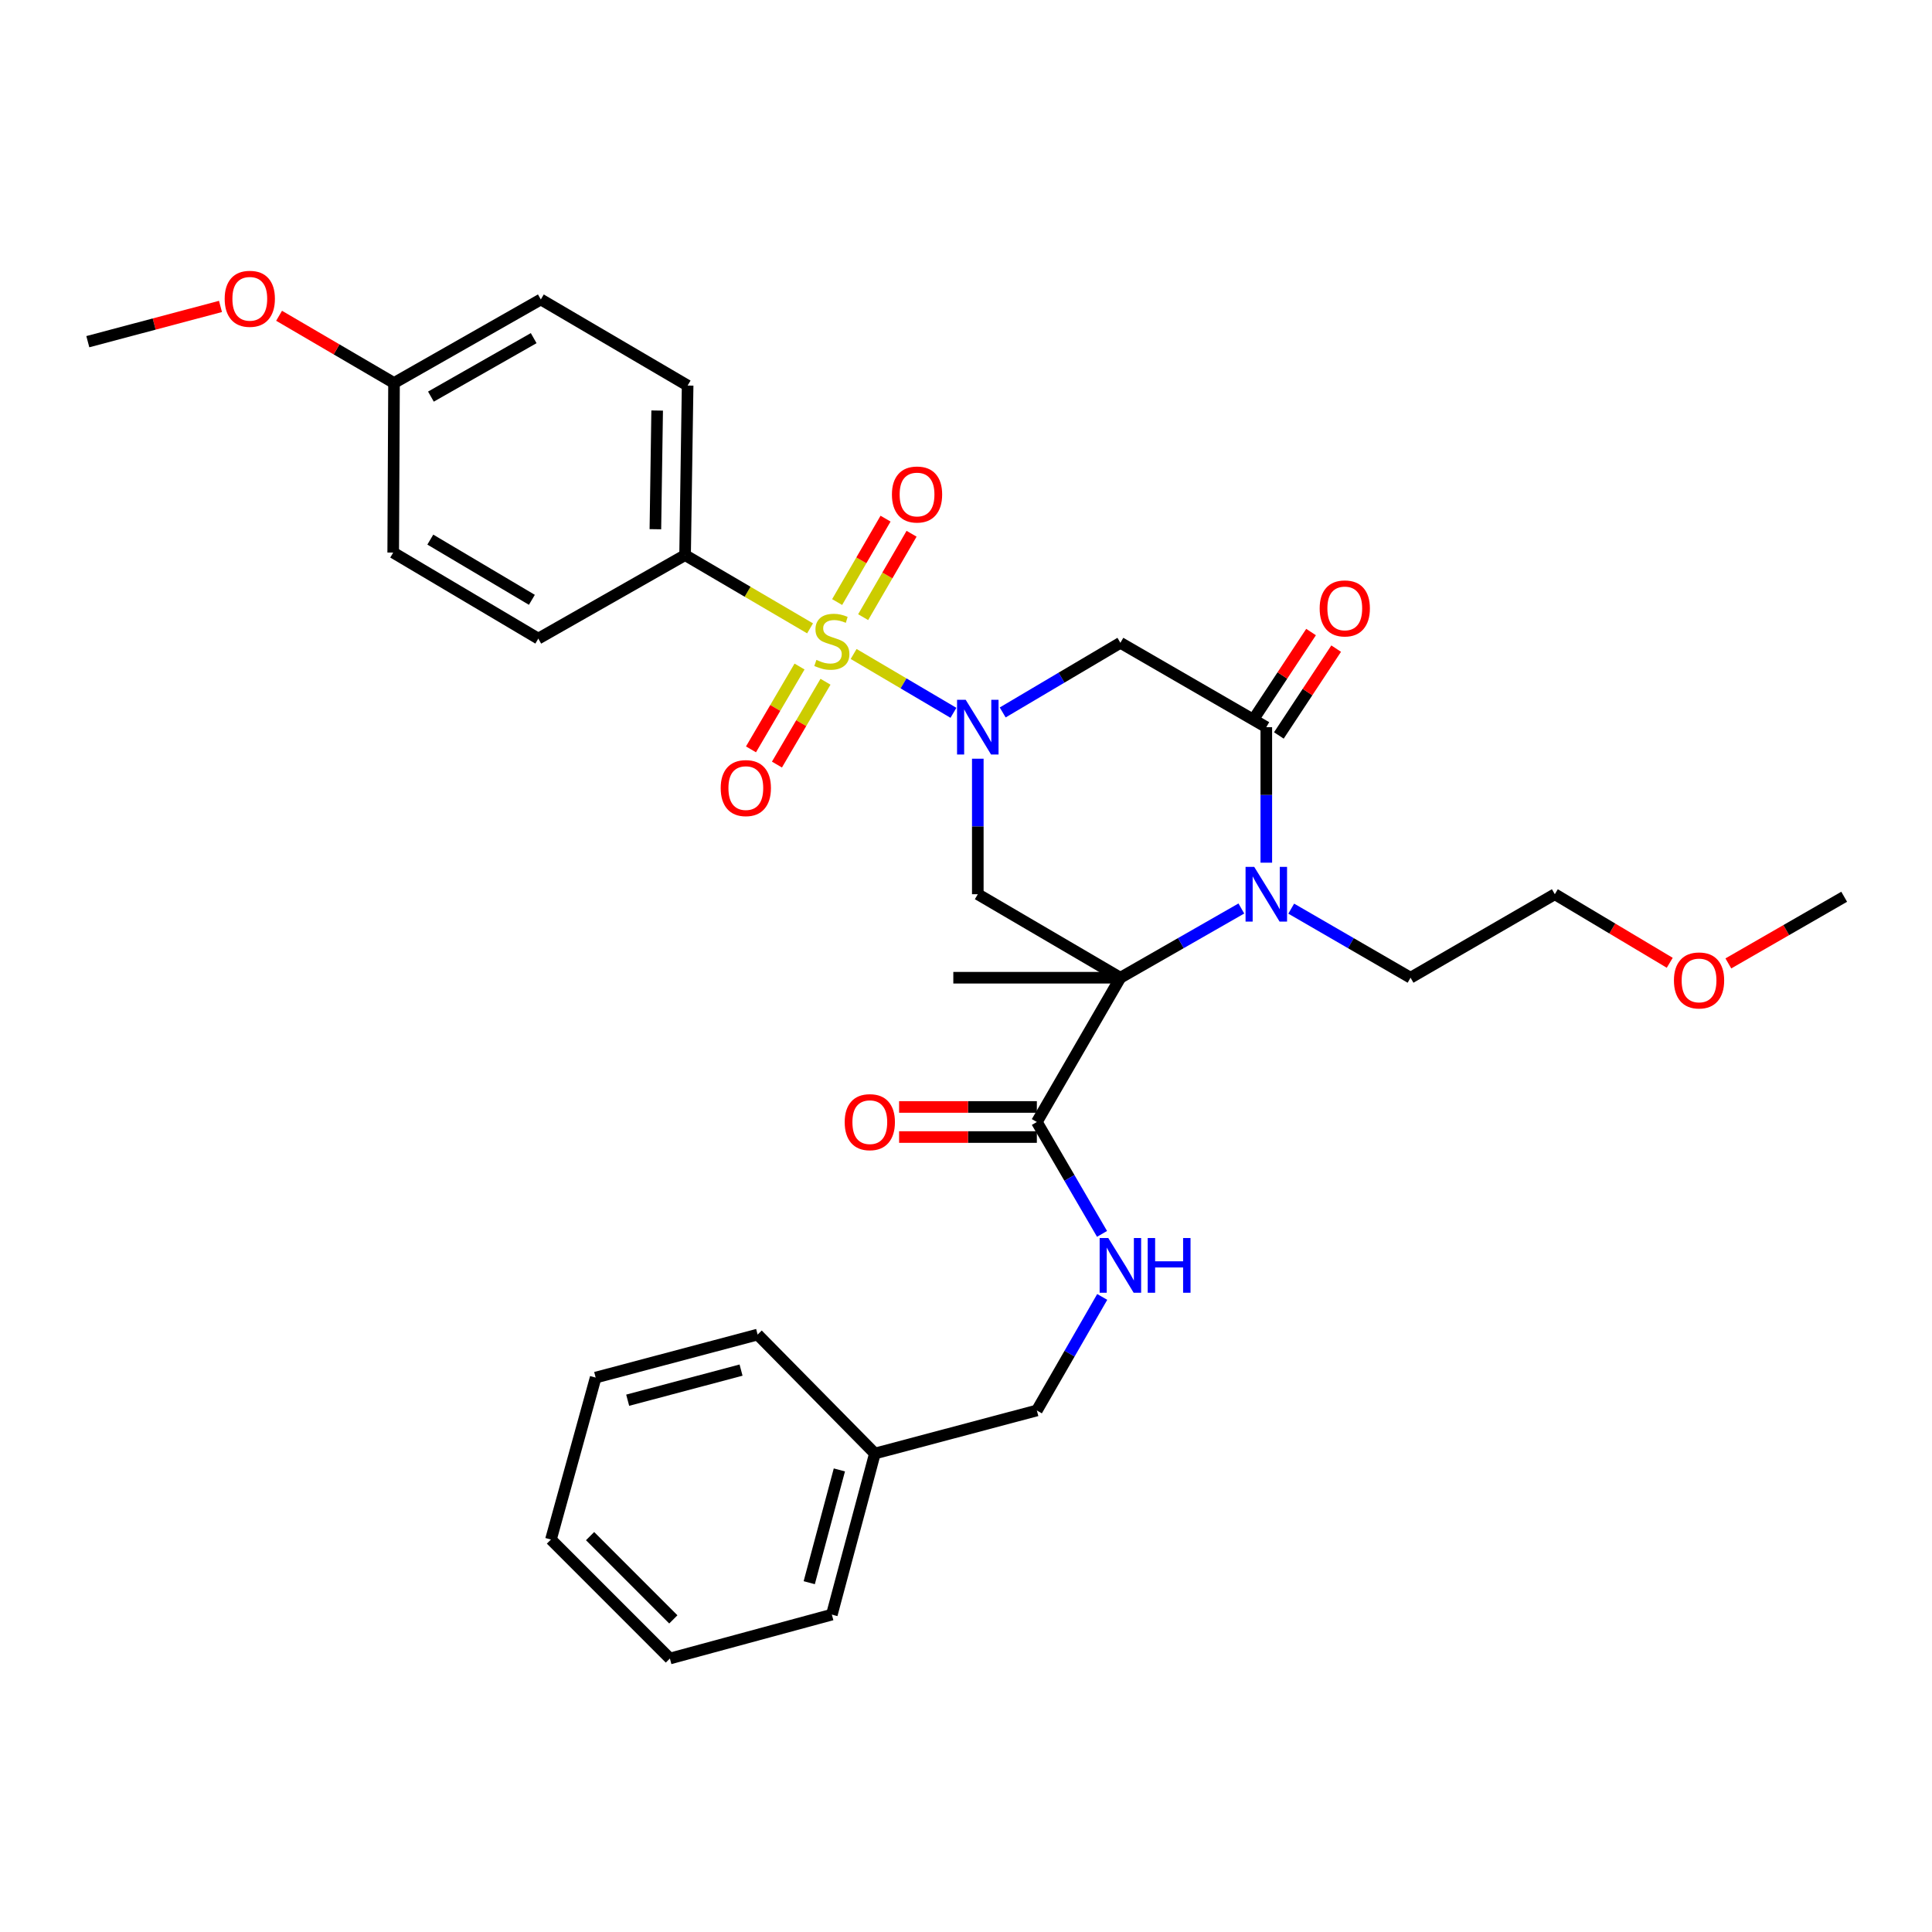 <?xml version='1.0' encoding='iso-8859-1'?>
<svg version='1.1' baseProfile='full'
              xmlns='http://www.w3.org/2000/svg'
                      xmlns:rdkit='http://www.rdkit.org/xml'
                      xmlns:xlink='http://www.w3.org/1999/xlink'
                  xml:space='preserve'
width='1000px' height='1000px' viewBox='0 0 1000 1000'>
<!-- END OF HEADER -->
<rect style='opacity:1.0;fill:#FFFFFF;stroke:none' width='1000' height='1000' x='0' y='0'> </rect>
<path class='bond-0' d='M 441.837,338.495 L 467.67,353.724' style='fill:none;fill-rule:evenodd;stroke:#CCCC00;stroke-width:6px;stroke-linecap:butt;stroke-linejoin:miter;stroke-opacity:1' />
<path class='bond-0' d='M 467.67,353.724 L 493.503,368.954' style='fill:none;fill-rule:evenodd;stroke:#0000FF;stroke-width:6px;stroke-linecap:butt;stroke-linejoin:miter;stroke-opacity:1' />
<path class='bond-7' d='M 419.284,325.236 L 386.941,306.279' style='fill:none;fill-rule:evenodd;stroke:#CCCC00;stroke-width:6px;stroke-linecap:butt;stroke-linejoin:miter;stroke-opacity:1' />
<path class='bond-7' d='M 386.941,306.279 L 354.598,287.321' style='fill:none;fill-rule:evenodd;stroke:#000000;stroke-width:6px;stroke-linecap:butt;stroke-linejoin:miter;stroke-opacity:1' />
<path class='bond-8' d='M 446.769,319.441 L 459.298,297.854' style='fill:none;fill-rule:evenodd;stroke:#CCCC00;stroke-width:6px;stroke-linecap:butt;stroke-linejoin:miter;stroke-opacity:1' />
<path class='bond-8' d='M 459.298,297.854 L 471.827,276.267' style='fill:none;fill-rule:evenodd;stroke:#FF0000;stroke-width:6px;stroke-linecap:butt;stroke-linejoin:miter;stroke-opacity:1' />
<path class='bond-8' d='M 433.301,311.624 L 445.83,290.037' style='fill:none;fill-rule:evenodd;stroke:#CCCC00;stroke-width:6px;stroke-linecap:butt;stroke-linejoin:miter;stroke-opacity:1' />
<path class='bond-8' d='M 445.83,290.037 L 458.359,268.45' style='fill:none;fill-rule:evenodd;stroke:#FF0000;stroke-width:6px;stroke-linecap:butt;stroke-linejoin:miter;stroke-opacity:1' />
<path class='bond-9' d='M 413.837,344.994 L 401.274,366.432' style='fill:none;fill-rule:evenodd;stroke:#CCCC00;stroke-width:6px;stroke-linecap:butt;stroke-linejoin:miter;stroke-opacity:1' />
<path class='bond-9' d='M 401.274,366.432 L 388.711,387.869' style='fill:none;fill-rule:evenodd;stroke:#FF0000;stroke-width:6px;stroke-linecap:butt;stroke-linejoin:miter;stroke-opacity:1' />
<path class='bond-9' d='M 427.272,352.867 L 414.71,374.305' style='fill:none;fill-rule:evenodd;stroke:#CCCC00;stroke-width:6px;stroke-linecap:butt;stroke-linejoin:miter;stroke-opacity:1' />
<path class='bond-9' d='M 414.71,374.305 L 402.147,395.743' style='fill:none;fill-rule:evenodd;stroke:#FF0000;stroke-width:6px;stroke-linecap:butt;stroke-linejoin:miter;stroke-opacity:1' />
<path class='bond-4' d='M 506.108,392.707 L 506.108,427.777' style='fill:none;fill-rule:evenodd;stroke:#0000FF;stroke-width:6px;stroke-linecap:butt;stroke-linejoin:miter;stroke-opacity:1' />
<path class='bond-4' d='M 506.108,427.777 L 506.108,462.846' style='fill:none;fill-rule:evenodd;stroke:#000000;stroke-width:6px;stroke-linecap:butt;stroke-linejoin:miter;stroke-opacity:1' />
<path class='bond-5' d='M 518.992,368.762 L 549.452,350.738' style='fill:none;fill-rule:evenodd;stroke:#0000FF;stroke-width:6px;stroke-linecap:butt;stroke-linejoin:miter;stroke-opacity:1' />
<path class='bond-5' d='M 549.452,350.738 L 579.912,332.714' style='fill:none;fill-rule:evenodd;stroke:#000000;stroke-width:6px;stroke-linecap:butt;stroke-linejoin:miter;stroke-opacity:1' />
<path class='bond-1' d='M 579.912,506.068 L 506.108,462.846' style='fill:none;fill-rule:evenodd;stroke:#000000;stroke-width:6px;stroke-linecap:butt;stroke-linejoin:miter;stroke-opacity:1' />
<path class='bond-6' d='M 579.912,506.068 L 536.673,580.745' style='fill:none;fill-rule:evenodd;stroke:#000000;stroke-width:6px;stroke-linecap:butt;stroke-linejoin:miter;stroke-opacity:1' />
<path class='bond-15' d='M 579.912,506.068 L 493.434,506.068' style='fill:none;fill-rule:evenodd;stroke:#000000;stroke-width:6px;stroke-linecap:butt;stroke-linejoin:miter;stroke-opacity:1' />
<path class='bond-33' d='M 579.912,506.068 L 611.217,488.153' style='fill:none;fill-rule:evenodd;stroke:#000000;stroke-width:6px;stroke-linecap:butt;stroke-linejoin:miter;stroke-opacity:1' />
<path class='bond-33' d='M 611.217,488.153 L 642.522,470.237' style='fill:none;fill-rule:evenodd;stroke:#0000FF;stroke-width:6px;stroke-linecap:butt;stroke-linejoin:miter;stroke-opacity:1' />
<path class='bond-2' d='M 655.437,446.525 L 655.437,411.455' style='fill:none;fill-rule:evenodd;stroke:#0000FF;stroke-width:6px;stroke-linecap:butt;stroke-linejoin:miter;stroke-opacity:1' />
<path class='bond-2' d='M 655.437,411.455 L 655.437,376.386' style='fill:none;fill-rule:evenodd;stroke:#000000;stroke-width:6px;stroke-linecap:butt;stroke-linejoin:miter;stroke-opacity:1' />
<path class='bond-16' d='M 668.334,470.312 L 699.216,488.19' style='fill:none;fill-rule:evenodd;stroke:#0000FF;stroke-width:6px;stroke-linecap:butt;stroke-linejoin:miter;stroke-opacity:1' />
<path class='bond-16' d='M 699.216,488.19 L 730.097,506.068' style='fill:none;fill-rule:evenodd;stroke:#000000;stroke-width:6px;stroke-linecap:butt;stroke-linejoin:miter;stroke-opacity:1' />
<path class='bond-3' d='M 655.437,376.386 L 579.912,332.714' style='fill:none;fill-rule:evenodd;stroke:#000000;stroke-width:6px;stroke-linecap:butt;stroke-linejoin:miter;stroke-opacity:1' />
<path class='bond-11' d='M 661.936,380.674 L 676.766,358.199' style='fill:none;fill-rule:evenodd;stroke:#000000;stroke-width:6px;stroke-linecap:butt;stroke-linejoin:miter;stroke-opacity:1' />
<path class='bond-11' d='M 676.766,358.199 L 691.597,335.724' style='fill:none;fill-rule:evenodd;stroke:#FF0000;stroke-width:6px;stroke-linecap:butt;stroke-linejoin:miter;stroke-opacity:1' />
<path class='bond-11' d='M 648.938,372.097 L 663.769,349.622' style='fill:none;fill-rule:evenodd;stroke:#000000;stroke-width:6px;stroke-linecap:butt;stroke-linejoin:miter;stroke-opacity:1' />
<path class='bond-11' d='M 663.769,349.622 L 678.6,327.147' style='fill:none;fill-rule:evenodd;stroke:#FF0000;stroke-width:6px;stroke-linecap:butt;stroke-linejoin:miter;stroke-opacity:1' />
<path class='bond-10' d='M 536.673,580.745 L 553.542,609.701' style='fill:none;fill-rule:evenodd;stroke:#000000;stroke-width:6px;stroke-linecap:butt;stroke-linejoin:miter;stroke-opacity:1' />
<path class='bond-10' d='M 553.542,609.701 L 570.411,638.657' style='fill:none;fill-rule:evenodd;stroke:#0000FF;stroke-width:6px;stroke-linecap:butt;stroke-linejoin:miter;stroke-opacity:1' />
<path class='bond-12' d='M 536.673,572.959 L 501.023,572.959' style='fill:none;fill-rule:evenodd;stroke:#000000;stroke-width:6px;stroke-linecap:butt;stroke-linejoin:miter;stroke-opacity:1' />
<path class='bond-12' d='M 501.023,572.959 L 465.374,572.959' style='fill:none;fill-rule:evenodd;stroke:#FF0000;stroke-width:6px;stroke-linecap:butt;stroke-linejoin:miter;stroke-opacity:1' />
<path class='bond-12' d='M 536.673,588.532 L 501.023,588.532' style='fill:none;fill-rule:evenodd;stroke:#000000;stroke-width:6px;stroke-linecap:butt;stroke-linejoin:miter;stroke-opacity:1' />
<path class='bond-12' d='M 501.023,588.532 L 465.374,588.532' style='fill:none;fill-rule:evenodd;stroke:#FF0000;stroke-width:6px;stroke-linecap:butt;stroke-linejoin:miter;stroke-opacity:1' />
<path class='bond-13' d='M 354.598,287.321 L 355.913,199.563' style='fill:none;fill-rule:evenodd;stroke:#000000;stroke-width:6px;stroke-linecap:butt;stroke-linejoin:miter;stroke-opacity:1' />
<path class='bond-13' d='M 339.225,273.924 L 340.146,212.493' style='fill:none;fill-rule:evenodd;stroke:#000000;stroke-width:6px;stroke-linecap:butt;stroke-linejoin:miter;stroke-opacity:1' />
<path class='bond-14' d='M 354.598,287.321 L 278.623,330.543' style='fill:none;fill-rule:evenodd;stroke:#000000;stroke-width:6px;stroke-linecap:butt;stroke-linejoin:miter;stroke-opacity:1' />
<path class='bond-17' d='M 570.511,671.291 L 553.592,700.674' style='fill:none;fill-rule:evenodd;stroke:#0000FF;stroke-width:6px;stroke-linecap:butt;stroke-linejoin:miter;stroke-opacity:1' />
<path class='bond-17' d='M 553.592,700.674 L 536.673,730.057' style='fill:none;fill-rule:evenodd;stroke:#000000;stroke-width:6px;stroke-linecap:butt;stroke-linejoin:miter;stroke-opacity:1' />
<path class='bond-19' d='M 355.913,199.563 L 279.929,155' style='fill:none;fill-rule:evenodd;stroke:#000000;stroke-width:6px;stroke-linecap:butt;stroke-linejoin:miter;stroke-opacity:1' />
<path class='bond-20' d='M 278.623,330.543 L 203.522,286.015' style='fill:none;fill-rule:evenodd;stroke:#000000;stroke-width:6px;stroke-linecap:butt;stroke-linejoin:miter;stroke-opacity:1' />
<path class='bond-20' d='M 275.3,310.469 L 222.729,279.299' style='fill:none;fill-rule:evenodd;stroke:#000000;stroke-width:6px;stroke-linecap:butt;stroke-linejoin:miter;stroke-opacity:1' />
<path class='bond-24' d='M 730.097,506.068 L 804.775,462.846' style='fill:none;fill-rule:evenodd;stroke:#000000;stroke-width:6px;stroke-linecap:butt;stroke-linejoin:miter;stroke-opacity:1' />
<path class='bond-21' d='M 536.673,730.057 L 452.842,752.343' style='fill:none;fill-rule:evenodd;stroke:#000000;stroke-width:6px;stroke-linecap:butt;stroke-linejoin:miter;stroke-opacity:1' />
<path class='bond-18' d='M 203.945,198.239 L 203.522,286.015' style='fill:none;fill-rule:evenodd;stroke:#000000;stroke-width:6px;stroke-linecap:butt;stroke-linejoin:miter;stroke-opacity:1' />
<path class='bond-22' d='M 203.945,198.239 L 174.201,180.842' style='fill:none;fill-rule:evenodd;stroke:#000000;stroke-width:6px;stroke-linecap:butt;stroke-linejoin:miter;stroke-opacity:1' />
<path class='bond-22' d='M 174.201,180.842 L 144.456,163.444' style='fill:none;fill-rule:evenodd;stroke:#FF0000;stroke-width:6px;stroke-linecap:butt;stroke-linejoin:miter;stroke-opacity:1' />
<path class='bond-32' d='M 203.945,198.239 L 279.929,155' style='fill:none;fill-rule:evenodd;stroke:#000000;stroke-width:6px;stroke-linecap:butt;stroke-linejoin:miter;stroke-opacity:1' />
<path class='bond-32' d='M 223.045,205.287 L 276.234,175.02' style='fill:none;fill-rule:evenodd;stroke:#000000;stroke-width:6px;stroke-linecap:butt;stroke-linejoin:miter;stroke-opacity:1' />
<path class='bond-25' d='M 452.842,752.343 L 430.565,835.724' style='fill:none;fill-rule:evenodd;stroke:#000000;stroke-width:6px;stroke-linecap:butt;stroke-linejoin:miter;stroke-opacity:1' />
<path class='bond-25' d='M 434.456,760.831 L 418.862,819.197' style='fill:none;fill-rule:evenodd;stroke:#000000;stroke-width:6px;stroke-linecap:butt;stroke-linejoin:miter;stroke-opacity:1' />
<path class='bond-26' d='M 452.842,752.343 L 392.145,690.772' style='fill:none;fill-rule:evenodd;stroke:#000000;stroke-width:6px;stroke-linecap:butt;stroke-linejoin:miter;stroke-opacity:1' />
<path class='bond-27' d='M 114.125,158.607 L 79.79,167.73' style='fill:none;fill-rule:evenodd;stroke:#FF0000;stroke-width:6px;stroke-linecap:butt;stroke-linejoin:miter;stroke-opacity:1' />
<path class='bond-27' d='M 79.79,167.73 L 45.455,176.853' style='fill:none;fill-rule:evenodd;stroke:#000000;stroke-width:6px;stroke-linecap:butt;stroke-linejoin:miter;stroke-opacity:1' />
<path class='bond-23' d='M 864.253,498.337 L 834.514,480.592' style='fill:none;fill-rule:evenodd;stroke:#FF0000;stroke-width:6px;stroke-linecap:butt;stroke-linejoin:miter;stroke-opacity:1' />
<path class='bond-23' d='M 834.514,480.592 L 804.775,462.846' style='fill:none;fill-rule:evenodd;stroke:#000000;stroke-width:6px;stroke-linecap:butt;stroke-linejoin:miter;stroke-opacity:1' />
<path class='bond-28' d='M 894.593,498.663 L 924.569,481.412' style='fill:none;fill-rule:evenodd;stroke:#FF0000;stroke-width:6px;stroke-linecap:butt;stroke-linejoin:miter;stroke-opacity:1' />
<path class='bond-28' d='M 924.569,481.412 L 954.545,464.161' style='fill:none;fill-rule:evenodd;stroke:#000000;stroke-width:6px;stroke-linecap:butt;stroke-linejoin:miter;stroke-opacity:1' />
<path class='bond-29' d='M 430.565,835.724 L 346.734,858.442' style='fill:none;fill-rule:evenodd;stroke:#000000;stroke-width:6px;stroke-linecap:butt;stroke-linejoin:miter;stroke-opacity:1' />
<path class='bond-30' d='M 392.145,690.772 L 308.314,713.04' style='fill:none;fill-rule:evenodd;stroke:#000000;stroke-width:6px;stroke-linecap:butt;stroke-linejoin:miter;stroke-opacity:1' />
<path class='bond-30' d='M 383.568,709.163 L 324.887,724.751' style='fill:none;fill-rule:evenodd;stroke:#000000;stroke-width:6px;stroke-linecap:butt;stroke-linejoin:miter;stroke-opacity:1' />
<path class='bond-34' d='M 346.734,858.442 L 285.172,796.862' style='fill:none;fill-rule:evenodd;stroke:#000000;stroke-width:6px;stroke-linecap:butt;stroke-linejoin:miter;stroke-opacity:1' />
<path class='bond-34' d='M 348.513,838.195 L 305.419,795.09' style='fill:none;fill-rule:evenodd;stroke:#000000;stroke-width:6px;stroke-linecap:butt;stroke-linejoin:miter;stroke-opacity:1' />
<path class='bond-31' d='M 308.314,713.04 L 285.172,796.862' style='fill:none;fill-rule:evenodd;stroke:#000000;stroke-width:6px;stroke-linecap:butt;stroke-linejoin:miter;stroke-opacity:1' />
<path  class='atom-0' d='M 422.565 341.569
Q 422.885 341.689, 424.205 342.249
Q 425.525 342.809, 426.965 343.169
Q 428.445 343.489, 429.885 343.489
Q 432.565 343.489, 434.125 342.209
Q 435.685 340.889, 435.685 338.609
Q 435.685 337.049, 434.885 336.089
Q 434.125 335.129, 432.925 334.609
Q 431.725 334.089, 429.725 333.489
Q 427.205 332.729, 425.685 332.009
Q 424.205 331.289, 423.125 329.769
Q 422.085 328.249, 422.085 325.689
Q 422.085 322.129, 424.485 319.929
Q 426.925 317.729, 431.725 317.729
Q 435.005 317.729, 438.725 319.289
L 437.805 322.369
Q 434.405 320.969, 431.845 320.969
Q 429.085 320.969, 427.565 322.129
Q 426.045 323.249, 426.085 325.209
Q 426.085 326.729, 426.845 327.649
Q 427.645 328.569, 428.765 329.089
Q 429.925 329.609, 431.845 330.209
Q 434.405 331.009, 435.925 331.809
Q 437.445 332.609, 438.525 334.249
Q 439.645 335.849, 439.645 338.609
Q 439.645 342.529, 437.005 344.649
Q 434.405 346.729, 430.045 346.729
Q 427.525 346.729, 425.605 346.169
Q 423.725 345.649, 421.485 344.729
L 422.565 341.569
' fill='#CCCC00'/>
<path  class='atom-1' d='M 499.848 362.226
L 509.128 377.226
Q 510.048 378.706, 511.528 381.386
Q 513.008 384.066, 513.088 384.226
L 513.088 362.226
L 516.848 362.226
L 516.848 390.546
L 512.968 390.546
L 503.008 374.146
Q 501.848 372.226, 500.608 370.026
Q 499.408 367.826, 499.048 367.146
L 499.048 390.546
L 495.368 390.546
L 495.368 362.226
L 499.848 362.226
' fill='#0000FF'/>
<path  class='atom-3' d='M 649.177 448.686
L 658.457 463.686
Q 659.377 465.166, 660.857 467.846
Q 662.337 470.526, 662.417 470.686
L 662.417 448.686
L 666.177 448.686
L 666.177 477.006
L 662.297 477.006
L 652.337 460.606
Q 651.177 458.686, 649.937 456.486
Q 648.737 454.286, 648.377 453.606
L 648.377 477.006
L 644.697 477.006
L 644.697 448.686
L 649.177 448.686
' fill='#0000FF'/>
<path  class='atom-9' d='M 461.66 255.954
Q 461.66 249.154, 465.02 245.354
Q 468.38 241.554, 474.66 241.554
Q 480.94 241.554, 484.3 245.354
Q 487.66 249.154, 487.66 255.954
Q 487.66 262.834, 484.26 266.754
Q 480.86 270.634, 474.66 270.634
Q 468.42 270.634, 465.02 266.754
Q 461.66 262.874, 461.66 255.954
M 474.66 267.434
Q 478.98 267.434, 481.3 264.554
Q 483.66 261.634, 483.66 255.954
Q 483.66 250.394, 481.3 247.594
Q 478.98 244.754, 474.66 244.754
Q 470.34 244.754, 467.98 247.554
Q 465.66 250.354, 465.66 255.954
Q 465.66 261.674, 467.98 264.554
Q 470.34 267.434, 474.66 267.434
' fill='#FF0000'/>
<path  class='atom-10' d='M 373.037 407.913
Q 373.037 401.113, 376.397 397.313
Q 379.757 393.513, 386.037 393.513
Q 392.317 393.513, 395.677 397.313
Q 399.037 401.113, 399.037 407.913
Q 399.037 414.793, 395.637 418.713
Q 392.237 422.593, 386.037 422.593
Q 379.797 422.593, 376.397 418.713
Q 373.037 414.833, 373.037 407.913
M 386.037 419.393
Q 390.357 419.393, 392.677 416.513
Q 395.037 413.593, 395.037 407.913
Q 395.037 402.353, 392.677 399.553
Q 390.357 396.713, 386.037 396.713
Q 381.717 396.713, 379.357 399.513
Q 377.037 402.313, 377.037 407.913
Q 377.037 413.633, 379.357 416.513
Q 381.717 419.393, 386.037 419.393
' fill='#FF0000'/>
<path  class='atom-11' d='M 573.652 640.805
L 582.932 655.805
Q 583.852 657.285, 585.332 659.965
Q 586.812 662.645, 586.892 662.805
L 586.892 640.805
L 590.652 640.805
L 590.652 669.125
L 586.772 669.125
L 576.812 652.725
Q 575.652 650.805, 574.412 648.605
Q 573.212 646.405, 572.852 645.725
L 572.852 669.125
L 569.172 669.125
L 569.172 640.805
L 573.652 640.805
' fill='#0000FF'/>
<path  class='atom-11' d='M 594.052 640.805
L 597.892 640.805
L 597.892 652.845
L 612.372 652.845
L 612.372 640.805
L 616.212 640.805
L 616.212 669.125
L 612.372 669.125
L 612.372 656.045
L 597.892 656.045
L 597.892 669.125
L 594.052 669.125
L 594.052 640.805
' fill='#0000FF'/>
<path  class='atom-12' d='M 683.055 314.912
Q 683.055 308.112, 686.415 304.312
Q 689.775 300.512, 696.055 300.512
Q 702.335 300.512, 705.695 304.312
Q 709.055 308.112, 709.055 314.912
Q 709.055 321.792, 705.655 325.712
Q 702.255 329.592, 696.055 329.592
Q 689.815 329.592, 686.415 325.712
Q 683.055 321.832, 683.055 314.912
M 696.055 326.392
Q 700.375 326.392, 702.695 323.512
Q 705.055 320.592, 705.055 314.912
Q 705.055 309.352, 702.695 306.552
Q 700.375 303.712, 696.055 303.712
Q 691.735 303.712, 689.375 306.512
Q 687.055 309.312, 687.055 314.912
Q 687.055 320.632, 689.375 323.512
Q 691.735 326.392, 696.055 326.392
' fill='#FF0000'/>
<path  class='atom-13' d='M 437.212 580.825
Q 437.212 574.025, 440.572 570.225
Q 443.932 566.425, 450.212 566.425
Q 456.492 566.425, 459.852 570.225
Q 463.212 574.025, 463.212 580.825
Q 463.212 587.705, 459.812 591.625
Q 456.412 595.505, 450.212 595.505
Q 443.972 595.505, 440.572 591.625
Q 437.212 587.745, 437.212 580.825
M 450.212 592.305
Q 454.532 592.305, 456.852 589.425
Q 459.212 586.505, 459.212 580.825
Q 459.212 575.265, 456.852 572.465
Q 454.532 569.625, 450.212 569.625
Q 445.892 569.625, 443.532 572.425
Q 441.212 575.225, 441.212 580.825
Q 441.212 586.545, 443.532 589.425
Q 445.892 592.305, 450.212 592.305
' fill='#FF0000'/>
<path  class='atom-23' d='M 116.294 154.656
Q 116.294 147.856, 119.654 144.056
Q 123.014 140.256, 129.294 140.256
Q 135.574 140.256, 138.934 144.056
Q 142.294 147.856, 142.294 154.656
Q 142.294 161.536, 138.894 165.456
Q 135.494 169.336, 129.294 169.336
Q 123.054 169.336, 119.654 165.456
Q 116.294 161.576, 116.294 154.656
M 129.294 166.136
Q 133.614 166.136, 135.934 163.256
Q 138.294 160.336, 138.294 154.656
Q 138.294 149.096, 135.934 146.296
Q 133.614 143.456, 129.294 143.456
Q 124.974 143.456, 122.614 146.256
Q 120.294 149.056, 120.294 154.656
Q 120.294 160.376, 122.614 163.256
Q 124.974 166.136, 129.294 166.136
' fill='#FF0000'/>
<path  class='atom-24' d='M 866.427 507.472
Q 866.427 500.672, 869.787 496.872
Q 873.147 493.072, 879.427 493.072
Q 885.707 493.072, 889.067 496.872
Q 892.427 500.672, 892.427 507.472
Q 892.427 514.352, 889.027 518.272
Q 885.627 522.152, 879.427 522.152
Q 873.187 522.152, 869.787 518.272
Q 866.427 514.392, 866.427 507.472
M 879.427 518.952
Q 883.747 518.952, 886.067 516.072
Q 888.427 513.152, 888.427 507.472
Q 888.427 501.912, 886.067 499.112
Q 883.747 496.272, 879.427 496.272
Q 875.107 496.272, 872.747 499.072
Q 870.427 501.872, 870.427 507.472
Q 870.427 513.192, 872.747 516.072
Q 875.107 518.952, 879.427 518.952
' fill='#FF0000'/>
</svg>
